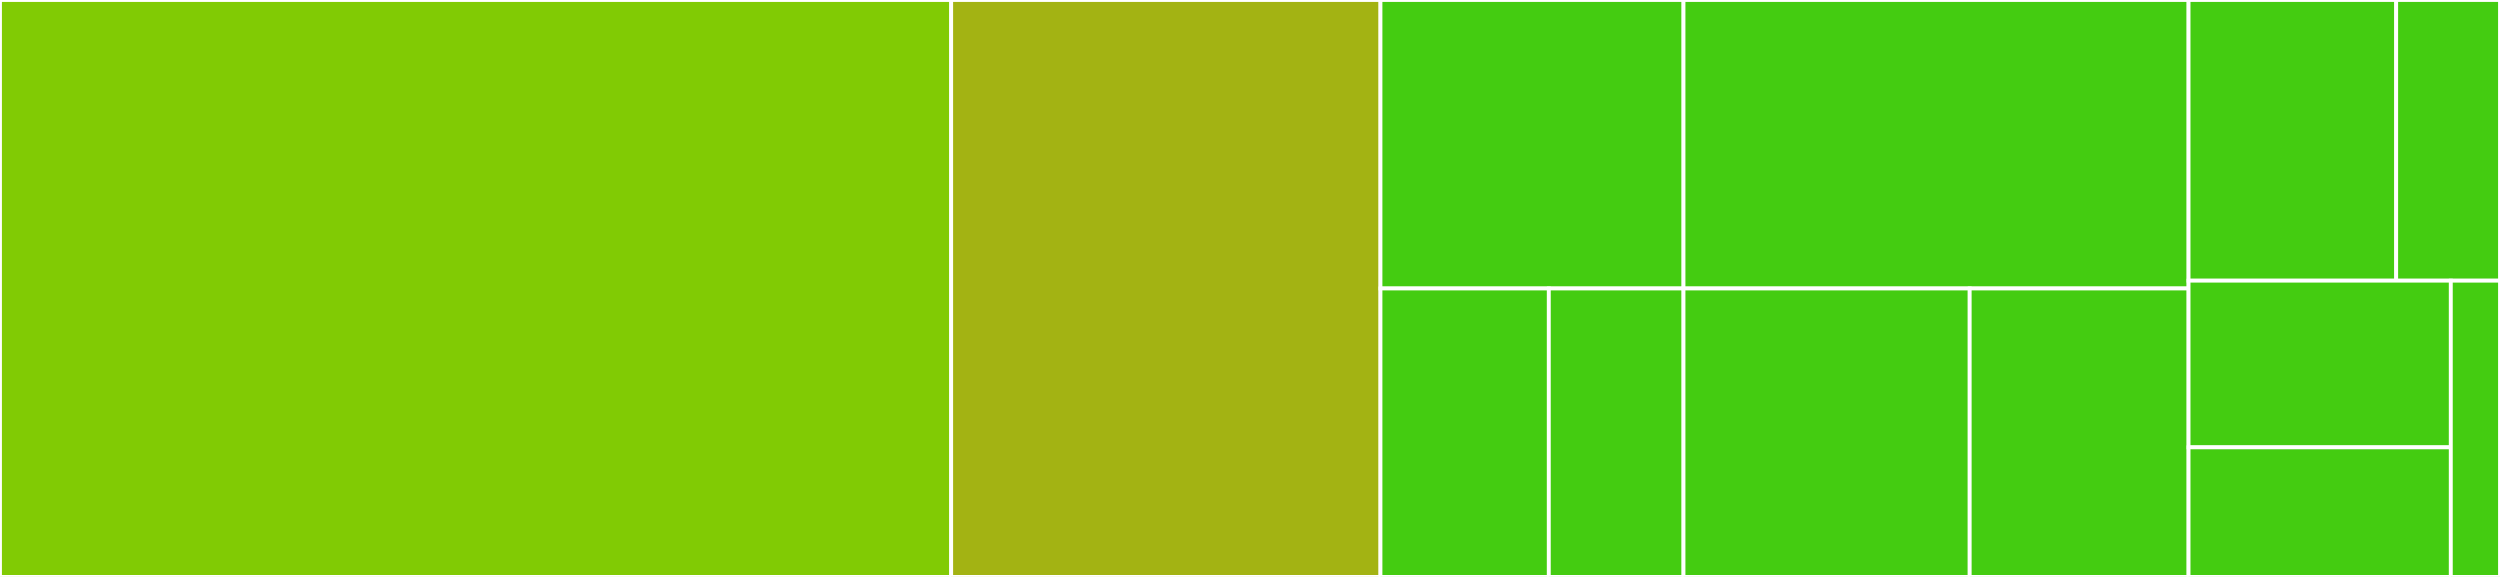 <svg baseProfile="full" width="650" height="150" viewBox="0 0 650 150" version="1.1"
xmlns="http://www.w3.org/2000/svg" xmlns:ev="http://www.w3.org/2001/xml-events"
xmlns:xlink="http://www.w3.org/1999/xlink">

<rect x="0" y="0" width="650" height="150" fill="#333333" stroke="none"/>

<style>rect.s{mask:url(#mask);}</style>
<defs>
  <pattern id="white" width="4" height="4" patternUnits="userSpaceOnUse" patternTransform="rotate(45)">
    <rect width="2" height="2" transform="translate(0,0)" fill="white"></rect>
  </pattern>
  <mask id="mask">
    <rect x="0" y="0" width="100%" height="100%" fill="url(#white)"></rect>
  </mask>
</defs>

<rect x="0" y="0" width="247.306" height="150.0" fill="#81cb04" stroke="white" stroke-width="1" class=" tooltipped" data-content="Block/Service/MatomoStatisticBlockService.php"><title>Block/Service/MatomoStatisticBlockService.php</title></rect>
<rect x="247.306" y="0" width="111.616" height="150" fill="#a3b313" stroke="white" stroke-width="1" class=" tooltipped" data-content="Block/Service/MatomoTrackerBlockService.php"><title>Block/Service/MatomoTrackerBlockService.php</title></rect>
<rect x="358.923" y="0" width="78.788" height="75.0" fill="#4c1" stroke="white" stroke-width="1" class=" tooltipped" data-content="Resources/config/block.php"><title>Resources/config/block.php</title></rect>
<rect x="358.923" y="75.0" width="43.771" height="75.0" fill="#4c1" stroke="white" stroke-width="1" class=" tooltipped" data-content="Resources/config/services.php"><title>Resources/config/services.php</title></rect>
<rect x="402.694" y="75.0" width="35.017" height="75" fill="#4c1" stroke="white" stroke-width="1" class=" tooltipped" data-content="Resources/config/twig.php"><title>Resources/config/twig.php</title></rect>
<rect x="437.71" y="0" width="131.313" height="75" fill="#4c1" stroke="white" stroke-width="1" class=" tooltipped" data-content="Connection/PsrClientConnection.php"><title>Connection/PsrClientConnection.php</title></rect>
<rect x="437.71" y="75" width="74.411" height="75" fill="#4c1" stroke="white" stroke-width="1" class=" tooltipped" data-content="DependencyInjection/Configuration.php"><title>DependencyInjection/Configuration.php</title></rect>
<rect x="512.121" y="75" width="56.902" height="75" fill="#4c1" stroke="white" stroke-width="1" class=" tooltipped" data-content="DependencyInjection/NucleosMatomoExtension.php"><title>DependencyInjection/NucleosMatomoExtension.php</title></rect>
<rect x="569.024" y="0" width="53.984" height="72.973" fill="#4c1" stroke="white" stroke-width="1" class=" tooltipped" data-content="Client/Client.php"><title>Client/Client.php</title></rect>
<rect x="623.008" y="0" width="26.992" height="72.973" fill="#4c1" stroke="white" stroke-width="1" class=" tooltipped" data-content="Client/PsrClientFactory.php"><title>Client/PsrClientFactory.php</title></rect>
<rect x="569.024" y="72.973" width="68.191" height="43.328" fill="#4c1" stroke="white" stroke-width="1" class=" tooltipped" data-content="Twig/Runtime/MatomoRuntime.php"><title>Twig/Runtime/MatomoRuntime.php</title></rect>
<rect x="569.024" y="116.301" width="68.191" height="33.699" fill="#4c1" stroke="white" stroke-width="1" class=" tooltipped" data-content="Twig/Extension/MatomoTwigExtension.php"><title>Twig/Extension/MatomoTwigExtension.php</title></rect>
<rect x="637.214" y="72.973" width="12.786" height="77.027" fill="#4c1" stroke="white" stroke-width="1" class=" tooltipped" data-content="Exception/MatomoException.php"><title>Exception/MatomoException.php</title></rect>
</svg>